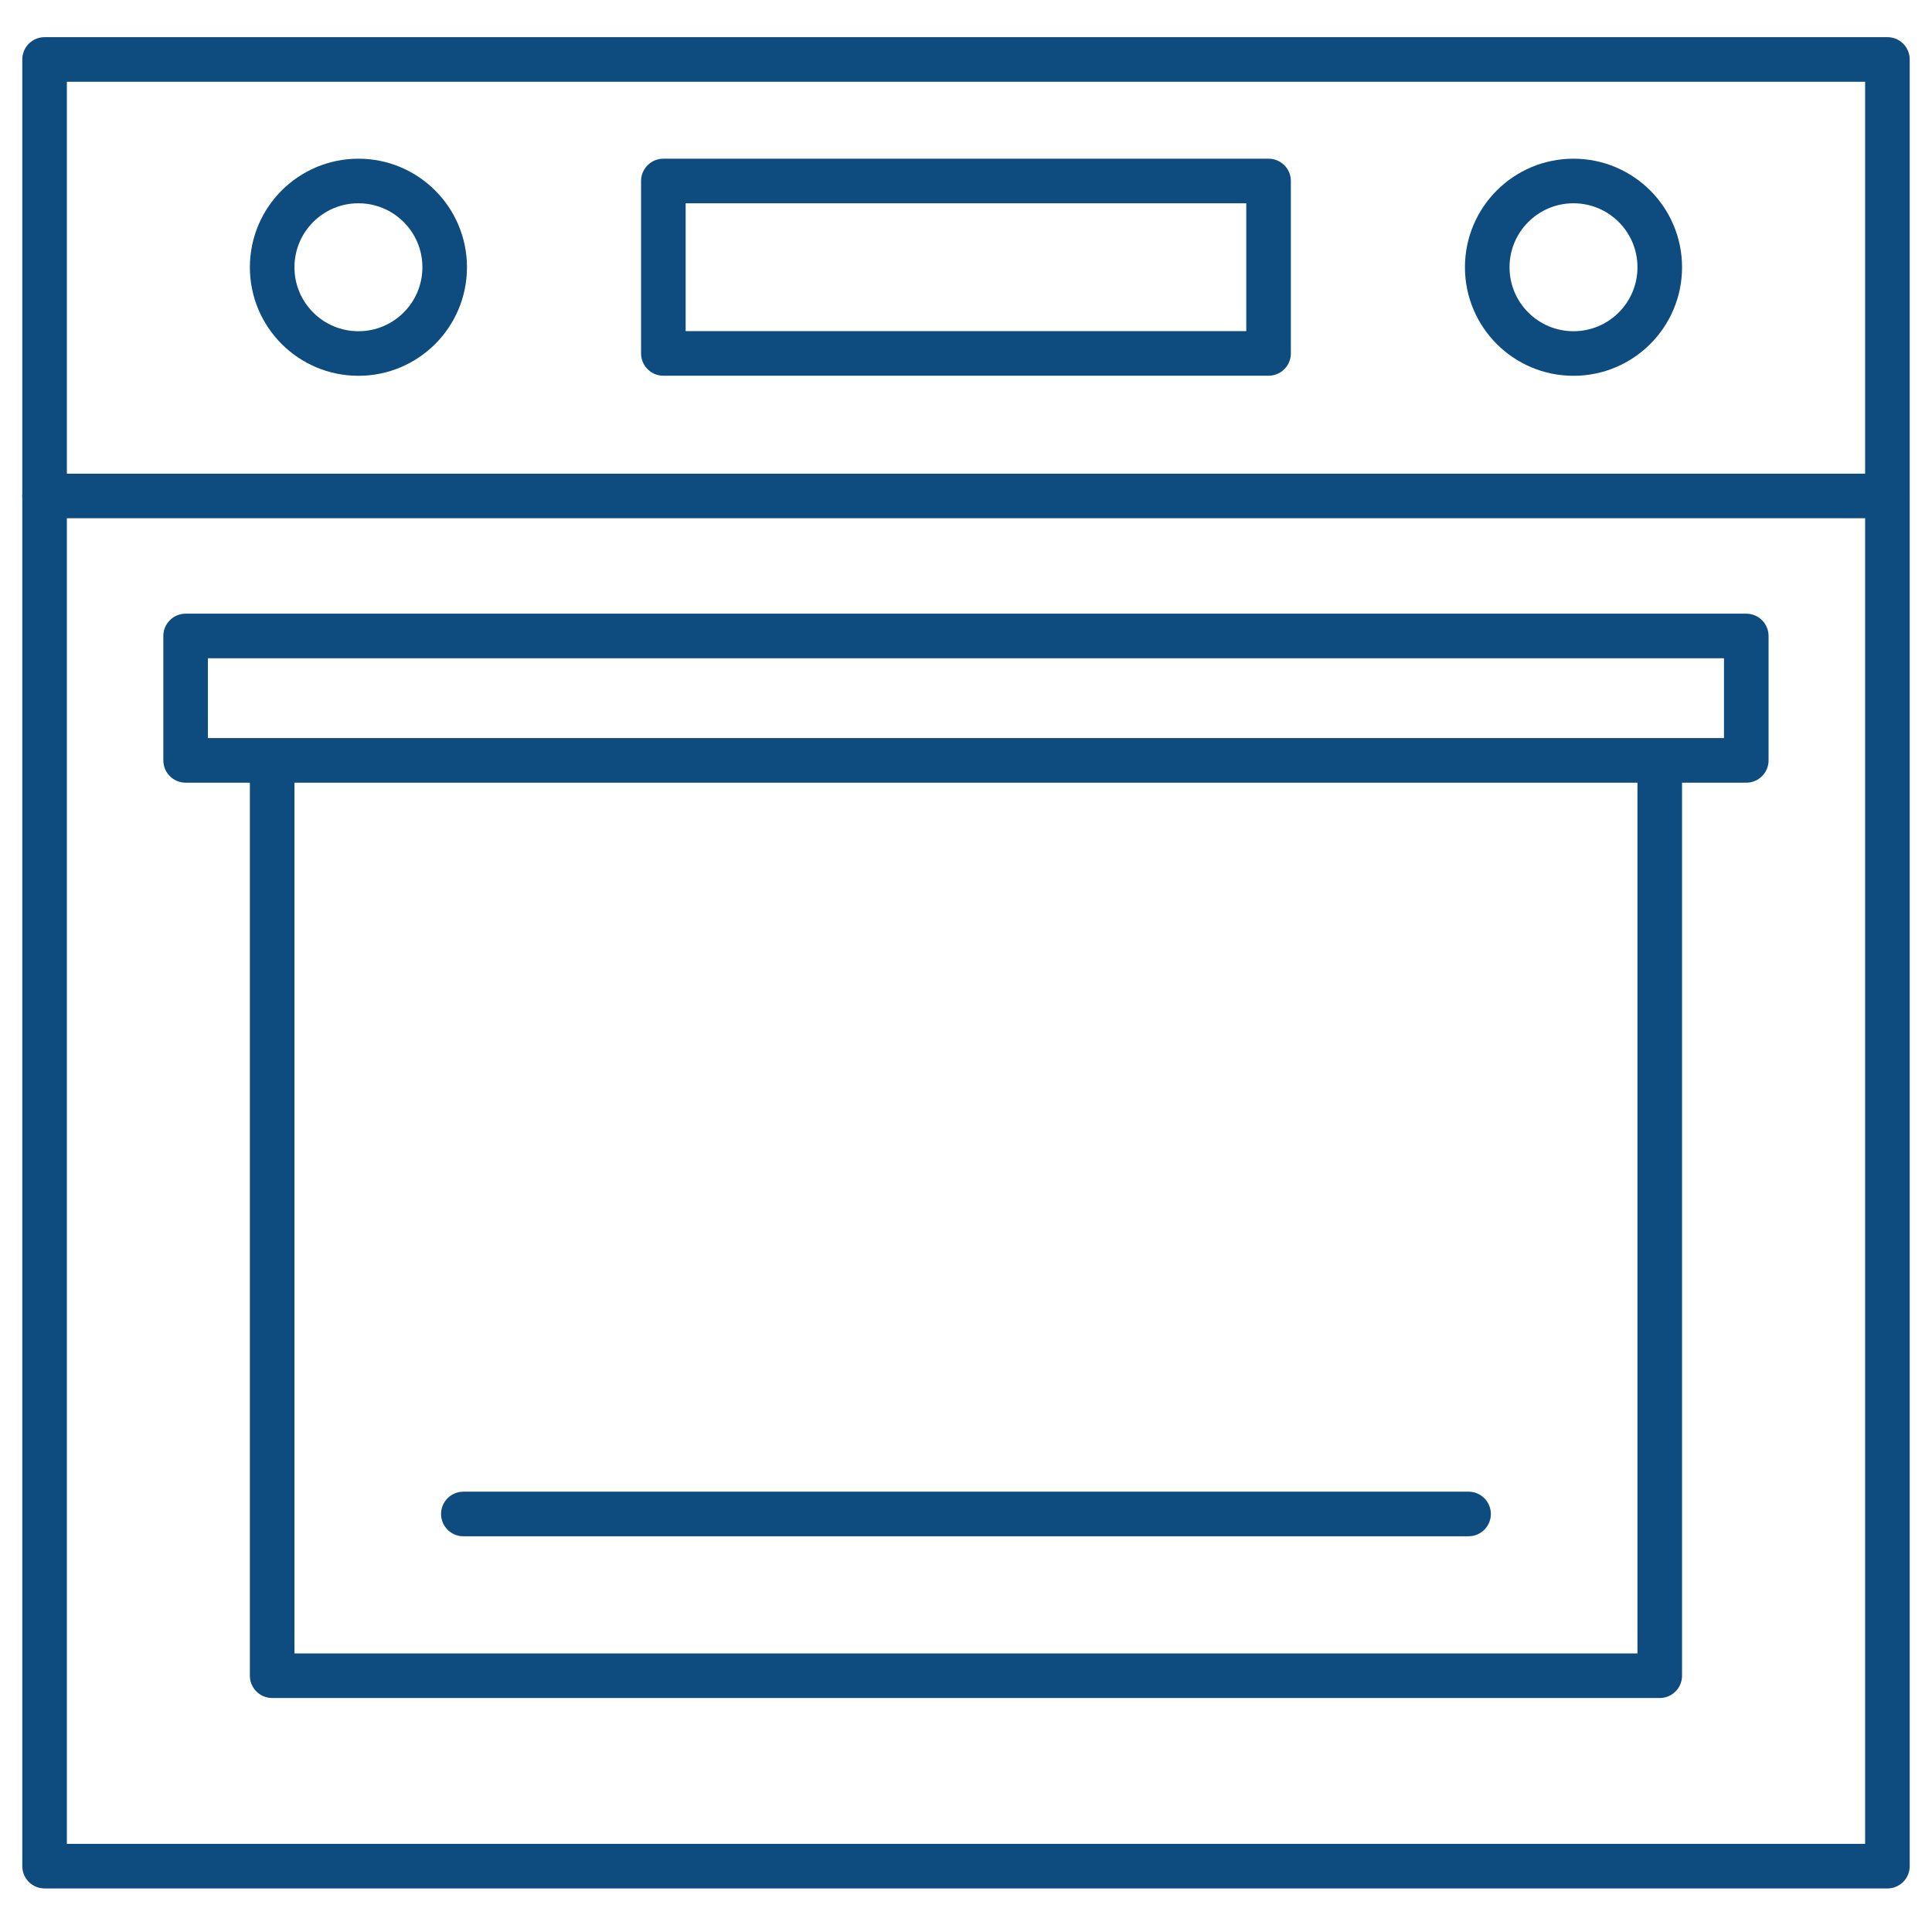 <svg xmlns="http://www.w3.org/2000/svg" width="260" height="260" viewBox="0 0 260 260" fill="none"><path d="M254 8H6V251.139H254V8Z" stroke="#0E4C80" stroke-width="6" stroke-linecap="round" stroke-linejoin="round"></path><path d="M6 66.744H253.987" stroke="#0E4C80" stroke-width="6" stroke-linecap="round" stroke-linejoin="round"></path><path d="M170.718 24.357H89.272V47.562H170.718V24.357Z" stroke="#0E4C80" stroke-width="6" stroke-linecap="round" stroke-linejoin="round"></path><path d="M48.235 47.574C54.647 47.574 59.844 42.377 59.844 35.966C59.844 29.555 54.647 24.357 48.235 24.357C41.824 24.357 36.627 29.555 36.627 35.966C36.627 42.377 41.824 47.574 48.235 47.574Z" stroke="#0E4C80" stroke-width="6" stroke-linecap="round" stroke-linejoin="round"></path><path d="M211.755 47.574C218.166 47.574 223.363 42.377 223.363 35.966C223.363 29.555 218.166 24.357 211.755 24.357C205.344 24.357 200.146 29.555 200.146 35.966C200.146 42.377 205.344 47.574 211.755 47.574Z" stroke="#0E4C80" stroke-width="6" stroke-linecap="round" stroke-linejoin="round"></path><path d="M223.361 103.578V225.51H36.627V103.578" stroke="#0E4C80" stroke-width="6" stroke-linecap="round" stroke-linejoin="round"></path><path d="M62.355 203.744H197.633" stroke="#0E4C80" stroke-width="6" stroke-linecap="round" stroke-linejoin="round"></path><path d="M235.006 85.586H24.98V102.33H235.006V85.586Z" stroke="#0E4C80" stroke-width="6" stroke-linecap="round" stroke-linejoin="round"></path></svg>